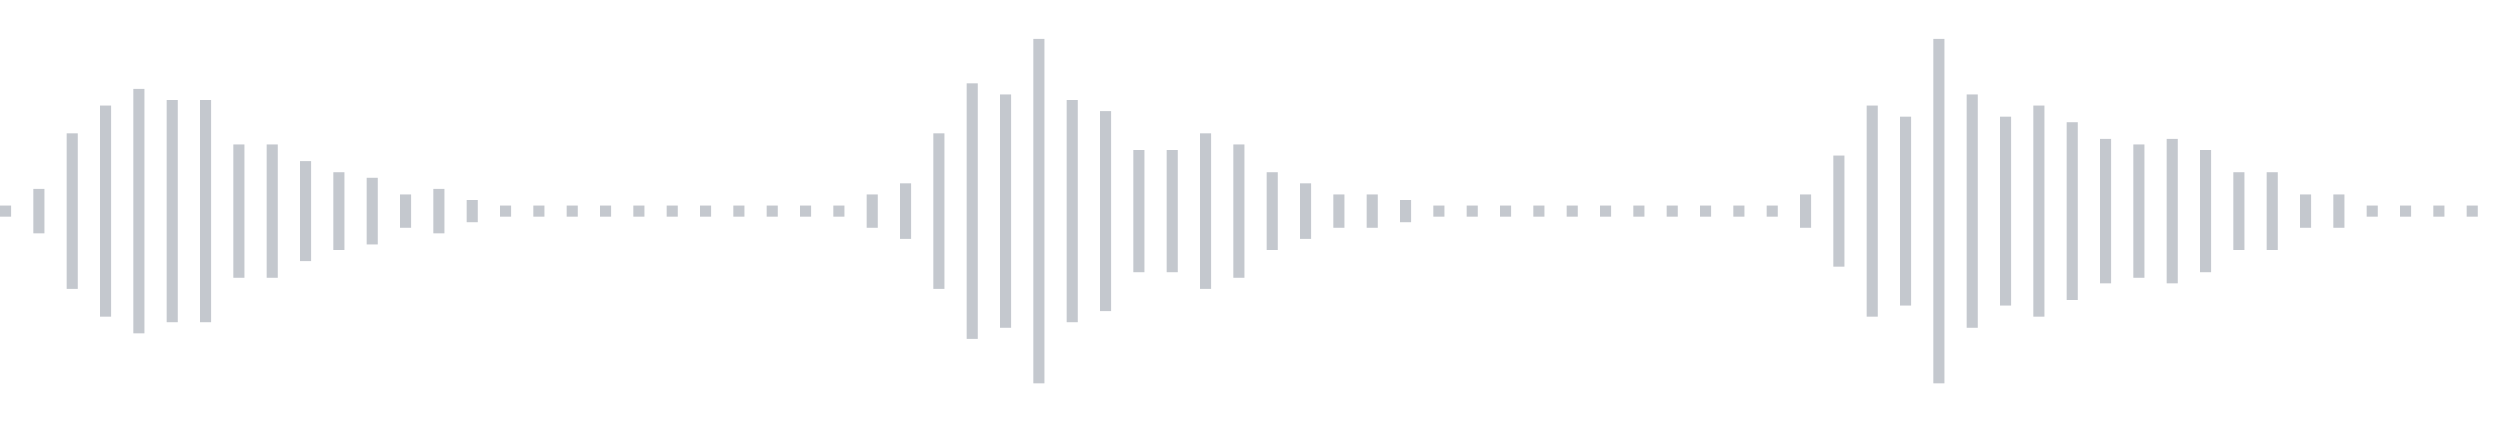 <svg xmlns="http://www.w3.org/2000/svg" xmlns:xlink="http://www.w3/org/1999/xlink" viewBox="0 0 225 38" preserveAspectRatio="none" width="100%" height="100%" fill="#C4C8CE"><g id="waveform-6c4a4b9a-0415-4f2b-aa3b-aea734caad0a"><rect x="0" y="18.5" width="1" height="1"/><rect x="3" y="17.0" width="1" height="4"/><rect x="6" y="12.0" width="1" height="14"/><rect x="9" y="9.5" width="1" height="19"/><rect x="12" y="8.0" width="1" height="22"/><rect x="15" y="9.0" width="1" height="20"/><rect x="18" y="9.0" width="1" height="20"/><rect x="21" y="13.0" width="1" height="12"/><rect x="24" y="13.0" width="1" height="12"/><rect x="27" y="14.5" width="1" height="9"/><rect x="30" y="15.5" width="1" height="7"/><rect x="33" y="16.0" width="1" height="6"/><rect x="36" y="17.5" width="1" height="3"/><rect x="39" y="17.0" width="1" height="4"/><rect x="42" y="18.0" width="1" height="2"/><rect x="45" y="18.5" width="1" height="1"/><rect x="48" y="18.5" width="1" height="1"/><rect x="51" y="18.5" width="1" height="1"/><rect x="54" y="18.5" width="1" height="1"/><rect x="57" y="18.5" width="1" height="1"/><rect x="60" y="18.5" width="1" height="1"/><rect x="63" y="18.5" width="1" height="1"/><rect x="66" y="18.5" width="1" height="1"/><rect x="69" y="18.5" width="1" height="1"/><rect x="72" y="18.5" width="1" height="1"/><rect x="75" y="18.5" width="1" height="1"/><rect x="78" y="17.5" width="1" height="3"/><rect x="81" y="16.5" width="1" height="5"/><rect x="84" y="12.0" width="1" height="14"/><rect x="87" y="7.5" width="1" height="23"/><rect x="90" y="8.5" width="1" height="21"/><rect x="93" y="3.5" width="1" height="31"/><rect x="96" y="9.0" width="1" height="20"/><rect x="99" y="10.0" width="1" height="18"/><rect x="102" y="13.5" width="1" height="11"/><rect x="105" y="13.5" width="1" height="11"/><rect x="108" y="12.0" width="1" height="14"/><rect x="111" y="13.0" width="1" height="12"/><rect x="114" y="15.5" width="1" height="7"/><rect x="117" y="16.5" width="1" height="5"/><rect x="120" y="17.5" width="1" height="3"/><rect x="123" y="17.5" width="1" height="3"/><rect x="126" y="18.0" width="1" height="2"/><rect x="129" y="18.5" width="1" height="1"/><rect x="132" y="18.5" width="1" height="1"/><rect x="135" y="18.5" width="1" height="1"/><rect x="138" y="18.5" width="1" height="1"/><rect x="141" y="18.5" width="1" height="1"/><rect x="144" y="18.5" width="1" height="1"/><rect x="147" y="18.5" width="1" height="1"/><rect x="150" y="18.5" width="1" height="1"/><rect x="153" y="18.5" width="1" height="1"/><rect x="156" y="18.5" width="1" height="1"/><rect x="159" y="18.5" width="1" height="1"/><rect x="162" y="17.5" width="1" height="3"/><rect x="165" y="14.0" width="1" height="10"/><rect x="168" y="9.5" width="1" height="19"/><rect x="171" y="10.5" width="1" height="17"/><rect x="174" y="3.5" width="1" height="31"/><rect x="177" y="8.5" width="1" height="21"/><rect x="180" y="10.5" width="1" height="17"/><rect x="183" y="9.5" width="1" height="19"/><rect x="186" y="11.0" width="1" height="16"/><rect x="189" y="12.5" width="1" height="13"/><rect x="192" y="13.0" width="1" height="12"/><rect x="195" y="12.5" width="1" height="13"/><rect x="198" y="13.5" width="1" height="11"/><rect x="201" y="15.5" width="1" height="7"/><rect x="204" y="15.5" width="1" height="7"/><rect x="207" y="17.5" width="1" height="3"/><rect x="210" y="17.5" width="1" height="3"/><rect x="213" y="18.5" width="1" height="1"/><rect x="216" y="18.5" width="1" height="1"/><rect x="219" y="18.5" width="1" height="1"/><rect x="222" y="18.5" width="1" height="1"/></g></svg>
